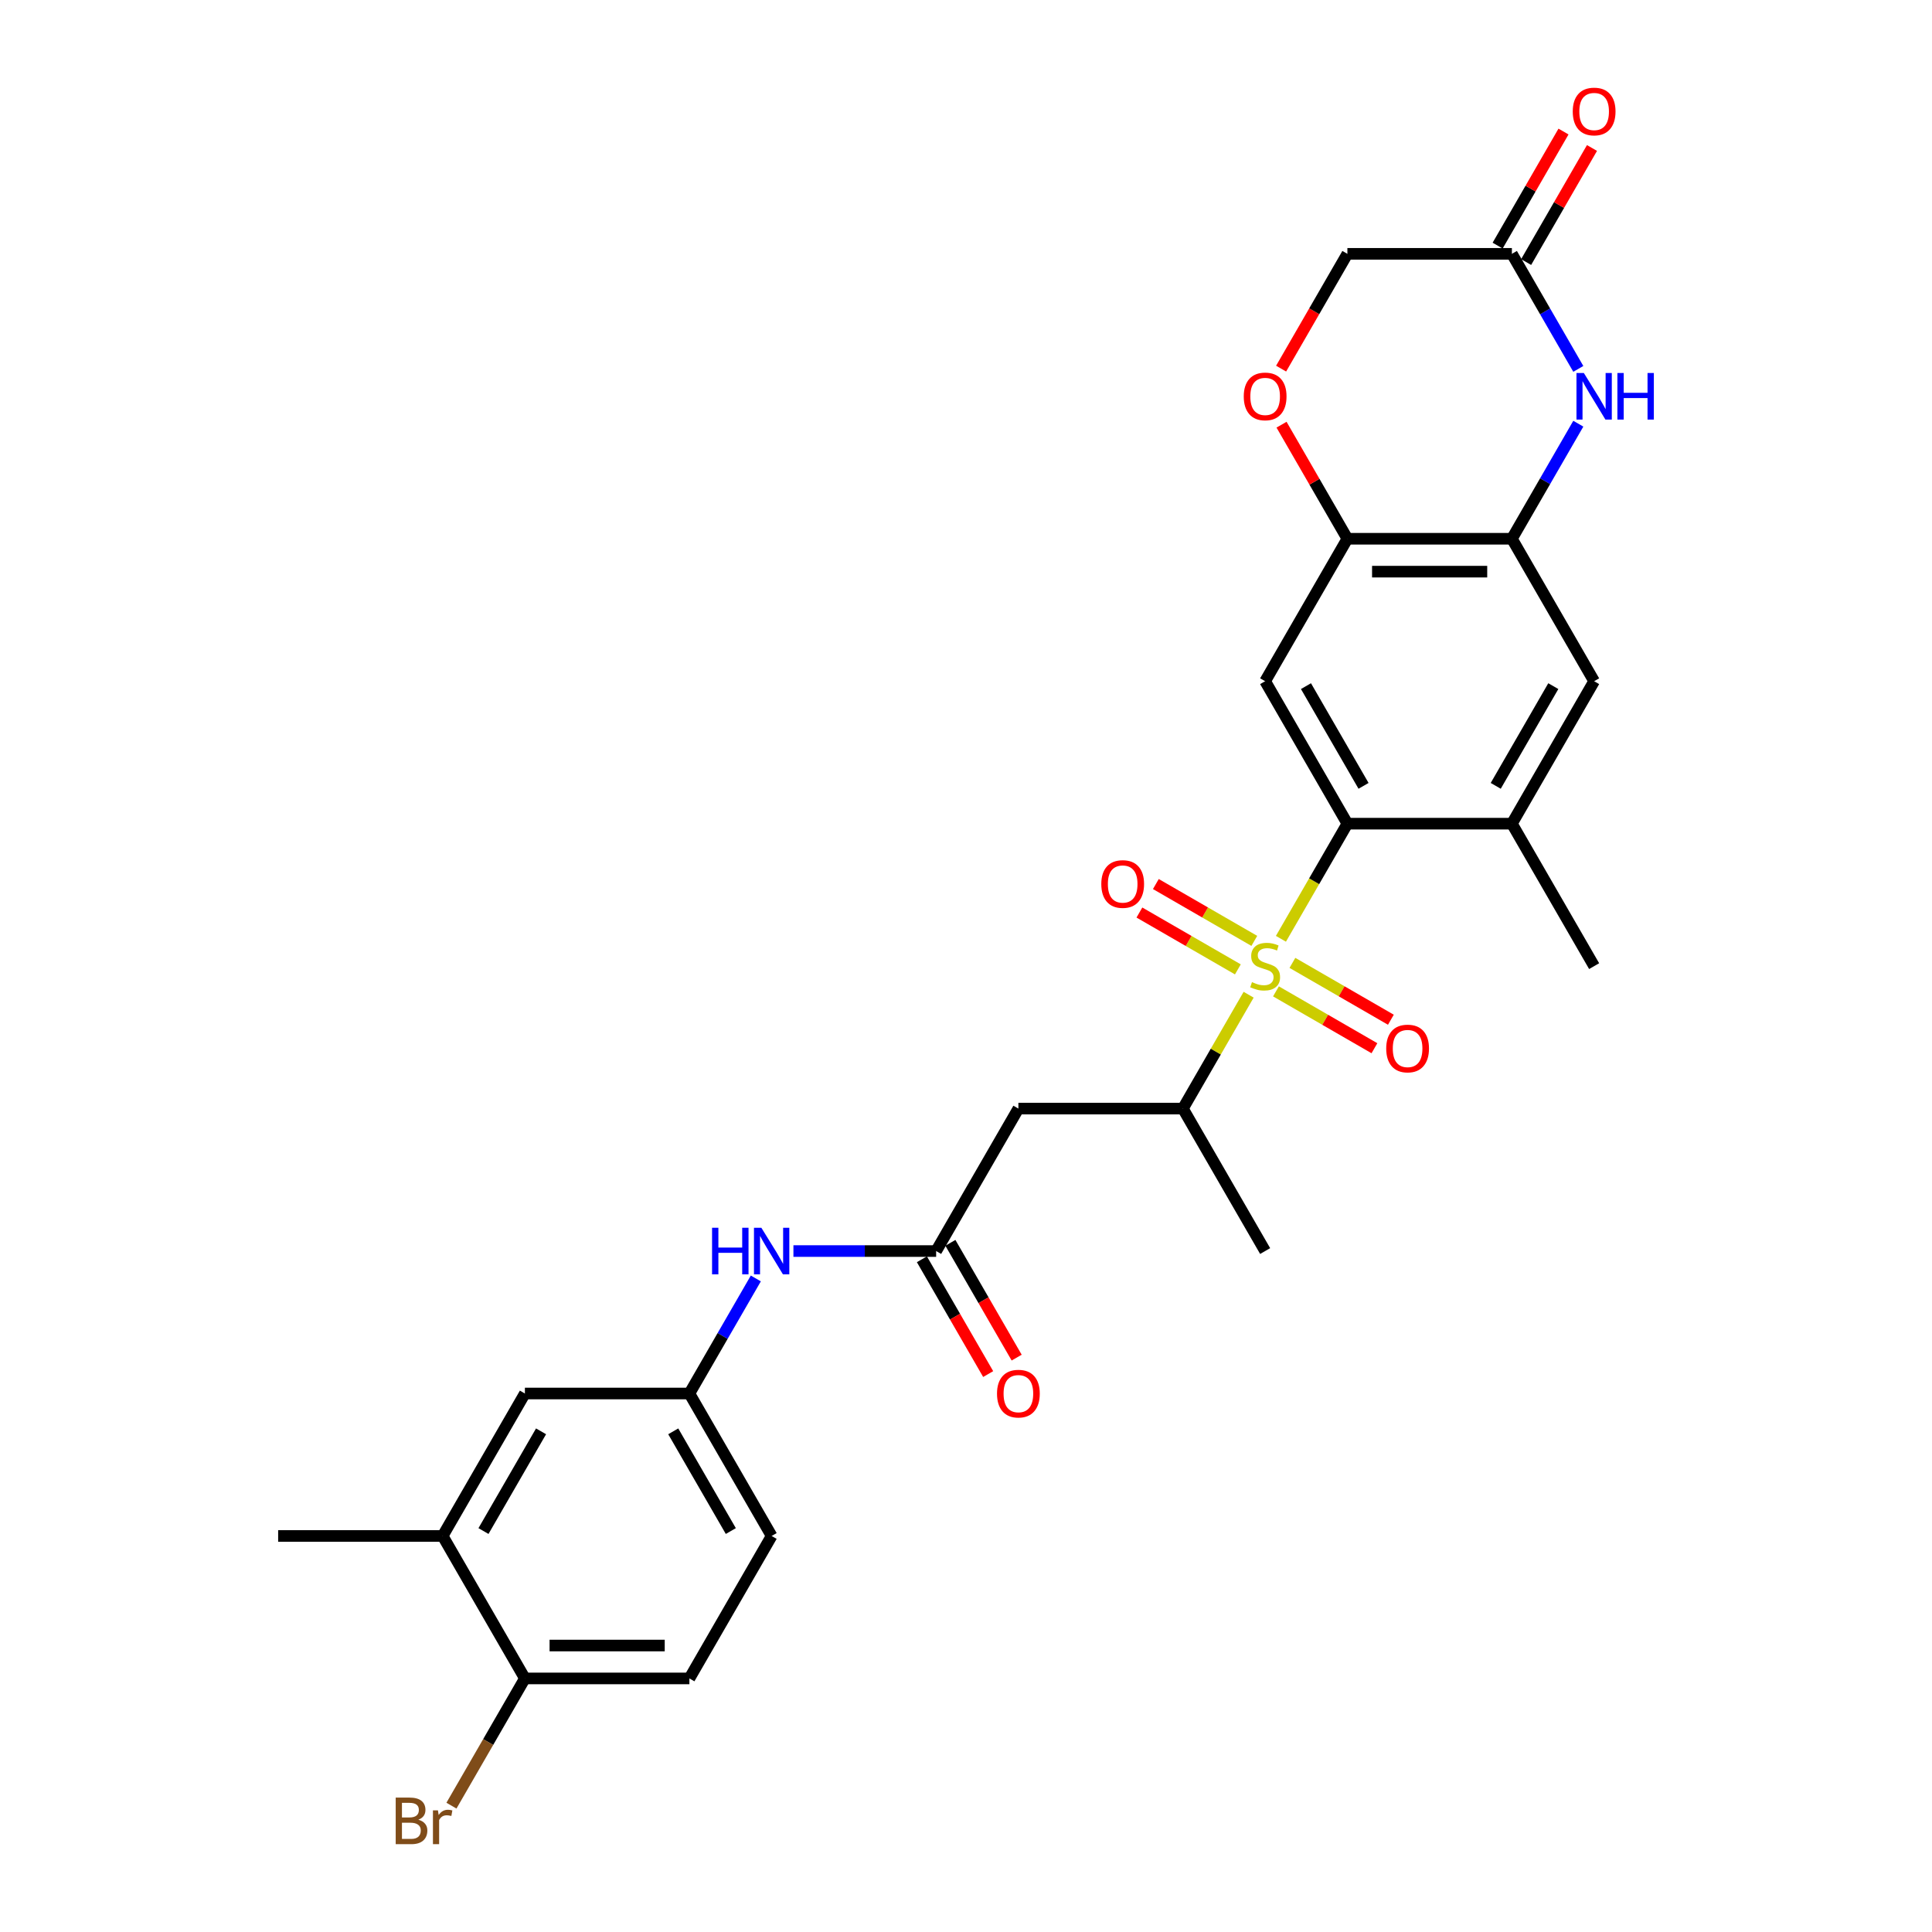 <?xml version='1.0' encoding='iso-8859-1'?>
<svg version='1.1' baseProfile='full'
              xmlns='http://www.w3.org/2000/svg'
                      xmlns:rdkit='http://www.rdkit.org/xml'
                      xmlns:xlink='http://www.w3.org/1999/xlink'
                  xml:space='preserve'
width='1000px' height='1000px' viewBox='0 0 1000 1000'>
<!-- END OF HEADER -->
<rect style='opacity:1.0;fill:#FFFFFF;stroke:none' width='1000' height='1000' x='0' y='0'> </rect>
<path class='bond-0' d='M 663.004,485.917 L 680.205,456.124' style='fill:none;fill-rule:evenodd;stroke:#CCCC00;stroke-width:6px;stroke-linecap:butt;stroke-linejoin:miter;stroke-opacity:1' />
<path class='bond-0' d='M 680.205,456.124 L 697.406,426.331' style='fill:none;fill-rule:evenodd;stroke:#000000;stroke-width:6px;stroke-linecap:butt;stroke-linejoin:miter;stroke-opacity:1' />
<path class='bond-4' d='M 646.291,514.866 L 629.276,544.336' style='fill:none;fill-rule:evenodd;stroke:#CCCC00;stroke-width:6px;stroke-linecap:butt;stroke-linejoin:miter;stroke-opacity:1' />
<path class='bond-4' d='M 629.276,544.336 L 612.262,573.805' style='fill:none;fill-rule:evenodd;stroke:#000000;stroke-width:6px;stroke-linecap:butt;stroke-linejoin:miter;stroke-opacity:1' />
<path class='bond-12' d='M 660.437,513.134 L 685.919,527.846' style='fill:none;fill-rule:evenodd;stroke:#CCCC00;stroke-width:6px;stroke-linecap:butt;stroke-linejoin:miter;stroke-opacity:1' />
<path class='bond-12' d='M 685.919,527.846 L 711.401,542.559' style='fill:none;fill-rule:evenodd;stroke:#FF0000;stroke-width:6px;stroke-linecap:butt;stroke-linejoin:miter;stroke-opacity:1' />
<path class='bond-12' d='M 668.951,498.387 L 694.433,513.099' style='fill:none;fill-rule:evenodd;stroke:#CCCC00;stroke-width:6px;stroke-linecap:butt;stroke-linejoin:miter;stroke-opacity:1' />
<path class='bond-12' d='M 694.433,513.099 L 719.916,527.811' style='fill:none;fill-rule:evenodd;stroke:#FF0000;stroke-width:6px;stroke-linecap:butt;stroke-linejoin:miter;stroke-opacity:1' />
<path class='bond-13' d='M 649.232,487.002 L 623.75,472.29' style='fill:none;fill-rule:evenodd;stroke:#CCCC00;stroke-width:6px;stroke-linecap:butt;stroke-linejoin:miter;stroke-opacity:1' />
<path class='bond-13' d='M 623.75,472.29 L 598.267,457.578' style='fill:none;fill-rule:evenodd;stroke:#FF0000;stroke-width:6px;stroke-linecap:butt;stroke-linejoin:miter;stroke-opacity:1' />
<path class='bond-13' d='M 640.717,501.749 L 615.235,487.037' style='fill:none;fill-rule:evenodd;stroke:#CCCC00;stroke-width:6px;stroke-linecap:butt;stroke-linejoin:miter;stroke-opacity:1' />
<path class='bond-13' d='M 615.235,487.037 L 589.753,472.325' style='fill:none;fill-rule:evenodd;stroke:#FF0000;stroke-width:6px;stroke-linecap:butt;stroke-linejoin:miter;stroke-opacity:1' />
<path class='bond-1' d='M 697.406,426.331 L 654.834,352.594' style='fill:none;fill-rule:evenodd;stroke:#000000;stroke-width:6px;stroke-linecap:butt;stroke-linejoin:miter;stroke-opacity:1' />
<path class='bond-1' d='M 705.768,406.756 L 675.967,355.141' style='fill:none;fill-rule:evenodd;stroke:#000000;stroke-width:6px;stroke-linecap:butt;stroke-linejoin:miter;stroke-opacity:1' />
<path class='bond-8' d='M 697.406,426.331 L 782.55,426.331' style='fill:none;fill-rule:evenodd;stroke:#000000;stroke-width:6px;stroke-linecap:butt;stroke-linejoin:miter;stroke-opacity:1' />
<path class='bond-5' d='M 654.834,352.594 L 697.406,278.858' style='fill:none;fill-rule:evenodd;stroke:#000000;stroke-width:6px;stroke-linecap:butt;stroke-linejoin:miter;stroke-opacity:1' />
<path class='bond-2' d='M 816.932,219.306 L 799.741,249.082' style='fill:none;fill-rule:evenodd;stroke:#0000FF;stroke-width:6px;stroke-linecap:butt;stroke-linejoin:miter;stroke-opacity:1' />
<path class='bond-2' d='M 799.741,249.082 L 782.55,278.858' style='fill:none;fill-rule:evenodd;stroke:#000000;stroke-width:6px;stroke-linecap:butt;stroke-linejoin:miter;stroke-opacity:1' />
<path class='bond-9' d='M 816.932,190.936 L 799.741,161.16' style='fill:none;fill-rule:evenodd;stroke:#0000FF;stroke-width:6px;stroke-linecap:butt;stroke-linejoin:miter;stroke-opacity:1' />
<path class='bond-9' d='M 799.741,161.16 L 782.55,131.384' style='fill:none;fill-rule:evenodd;stroke:#000000;stroke-width:6px;stroke-linecap:butt;stroke-linejoin:miter;stroke-opacity:1' />
<path class='bond-3' d='M 782.55,278.858 L 825.122,352.594' style='fill:none;fill-rule:evenodd;stroke:#000000;stroke-width:6px;stroke-linecap:butt;stroke-linejoin:miter;stroke-opacity:1' />
<path class='bond-28' d='M 782.55,278.858 L 697.406,278.858' style='fill:none;fill-rule:evenodd;stroke:#000000;stroke-width:6px;stroke-linecap:butt;stroke-linejoin:miter;stroke-opacity:1' />
<path class='bond-28' d='M 769.779,295.886 L 710.178,295.886' style='fill:none;fill-rule:evenodd;stroke:#000000;stroke-width:6px;stroke-linecap:butt;stroke-linejoin:miter;stroke-opacity:1' />
<path class='bond-6' d='M 612.262,573.805 L 527.118,573.805' style='fill:none;fill-rule:evenodd;stroke:#000000;stroke-width:6px;stroke-linecap:butt;stroke-linejoin:miter;stroke-opacity:1' />
<path class='bond-26' d='M 612.262,573.805 L 654.834,647.542' style='fill:none;fill-rule:evenodd;stroke:#000000;stroke-width:6px;stroke-linecap:butt;stroke-linejoin:miter;stroke-opacity:1' />
<path class='bond-10' d='M 697.406,278.858 L 680.363,249.337' style='fill:none;fill-rule:evenodd;stroke:#000000;stroke-width:6px;stroke-linecap:butt;stroke-linejoin:miter;stroke-opacity:1' />
<path class='bond-10' d='M 680.363,249.337 L 663.319,219.817' style='fill:none;fill-rule:evenodd;stroke:#FF0000;stroke-width:6px;stroke-linecap:butt;stroke-linejoin:miter;stroke-opacity:1' />
<path class='bond-7' d='M 527.118,573.805 L 484.546,647.542' style='fill:none;fill-rule:evenodd;stroke:#000000;stroke-width:6px;stroke-linecap:butt;stroke-linejoin:miter;stroke-opacity:1' />
<path class='bond-14' d='M 484.546,647.542 L 447.611,647.542' style='fill:none;fill-rule:evenodd;stroke:#000000;stroke-width:6px;stroke-linecap:butt;stroke-linejoin:miter;stroke-opacity:1' />
<path class='bond-14' d='M 447.611,647.542 L 410.675,647.542' style='fill:none;fill-rule:evenodd;stroke:#0000FF;stroke-width:6px;stroke-linecap:butt;stroke-linejoin:miter;stroke-opacity:1' />
<path class='bond-19' d='M 477.173,651.799 L 494.325,681.507' style='fill:none;fill-rule:evenodd;stroke:#000000;stroke-width:6px;stroke-linecap:butt;stroke-linejoin:miter;stroke-opacity:1' />
<path class='bond-19' d='M 494.325,681.507 L 511.476,711.215' style='fill:none;fill-rule:evenodd;stroke:#FF0000;stroke-width:6px;stroke-linecap:butt;stroke-linejoin:miter;stroke-opacity:1' />
<path class='bond-19' d='M 491.92,643.285 L 509.072,672.992' style='fill:none;fill-rule:evenodd;stroke:#000000;stroke-width:6px;stroke-linecap:butt;stroke-linejoin:miter;stroke-opacity:1' />
<path class='bond-19' d='M 509.072,672.992 L 526.224,702.7' style='fill:none;fill-rule:evenodd;stroke:#FF0000;stroke-width:6px;stroke-linecap:butt;stroke-linejoin:miter;stroke-opacity:1' />
<path class='bond-11' d='M 782.55,426.331 L 825.122,352.594' style='fill:none;fill-rule:evenodd;stroke:#000000;stroke-width:6px;stroke-linecap:butt;stroke-linejoin:miter;stroke-opacity:1' />
<path class='bond-11' d='M 774.189,406.756 L 803.989,355.141' style='fill:none;fill-rule:evenodd;stroke:#000000;stroke-width:6px;stroke-linecap:butt;stroke-linejoin:miter;stroke-opacity:1' />
<path class='bond-25' d='M 782.55,426.331 L 825.122,500.068' style='fill:none;fill-rule:evenodd;stroke:#000000;stroke-width:6px;stroke-linecap:butt;stroke-linejoin:miter;stroke-opacity:1' />
<path class='bond-20' d='M 789.924,135.641 L 806.968,106.121' style='fill:none;fill-rule:evenodd;stroke:#000000;stroke-width:6px;stroke-linecap:butt;stroke-linejoin:miter;stroke-opacity:1' />
<path class='bond-20' d='M 806.968,106.121 L 824.011,76.6' style='fill:none;fill-rule:evenodd;stroke:#FF0000;stroke-width:6px;stroke-linecap:butt;stroke-linejoin:miter;stroke-opacity:1' />
<path class='bond-20' d='M 775.177,127.127 L 792.22,97.606' style='fill:none;fill-rule:evenodd;stroke:#000000;stroke-width:6px;stroke-linecap:butt;stroke-linejoin:miter;stroke-opacity:1' />
<path class='bond-20' d='M 792.22,97.606 L 809.264,68.086' style='fill:none;fill-rule:evenodd;stroke:#FF0000;stroke-width:6px;stroke-linecap:butt;stroke-linejoin:miter;stroke-opacity:1' />
<path class='bond-29' d='M 782.55,131.384 L 697.406,131.384' style='fill:none;fill-rule:evenodd;stroke:#000000;stroke-width:6px;stroke-linecap:butt;stroke-linejoin:miter;stroke-opacity:1' />
<path class='bond-21' d='M 663.103,190.8 L 680.254,161.092' style='fill:none;fill-rule:evenodd;stroke:#FF0000;stroke-width:6px;stroke-linecap:butt;stroke-linejoin:miter;stroke-opacity:1' />
<path class='bond-21' d='M 680.254,161.092 L 697.406,131.384' style='fill:none;fill-rule:evenodd;stroke:#000000;stroke-width:6px;stroke-linecap:butt;stroke-linejoin:miter;stroke-opacity:1' />
<path class='bond-17' d='M 391.213,661.727 L 374.022,691.503' style='fill:none;fill-rule:evenodd;stroke:#0000FF;stroke-width:6px;stroke-linecap:butt;stroke-linejoin:miter;stroke-opacity:1' />
<path class='bond-17' d='M 374.022,691.503 L 356.83,721.279' style='fill:none;fill-rule:evenodd;stroke:#000000;stroke-width:6px;stroke-linecap:butt;stroke-linejoin:miter;stroke-opacity:1' />
<path class='bond-15' d='M 229.115,795.015 L 271.686,721.279' style='fill:none;fill-rule:evenodd;stroke:#000000;stroke-width:6px;stroke-linecap:butt;stroke-linejoin:miter;stroke-opacity:1' />
<path class='bond-15' d='M 250.248,792.469 L 280.048,740.854' style='fill:none;fill-rule:evenodd;stroke:#000000;stroke-width:6px;stroke-linecap:butt;stroke-linejoin:miter;stroke-opacity:1' />
<path class='bond-27' d='M 229.115,795.015 L 143.971,795.015' style='fill:none;fill-rule:evenodd;stroke:#000000;stroke-width:6px;stroke-linecap:butt;stroke-linejoin:miter;stroke-opacity:1' />
<path class='bond-30' d='M 229.115,795.015 L 271.686,868.752' style='fill:none;fill-rule:evenodd;stroke:#000000;stroke-width:6px;stroke-linecap:butt;stroke-linejoin:miter;stroke-opacity:1' />
<path class='bond-16' d='M 271.686,868.752 L 356.83,868.752' style='fill:none;fill-rule:evenodd;stroke:#000000;stroke-width:6px;stroke-linecap:butt;stroke-linejoin:miter;stroke-opacity:1' />
<path class='bond-16' d='M 284.458,851.723 L 344.059,851.723' style='fill:none;fill-rule:evenodd;stroke:#000000;stroke-width:6px;stroke-linecap:butt;stroke-linejoin:miter;stroke-opacity:1' />
<path class='bond-24' d='M 271.686,868.752 L 252.677,901.678' style='fill:none;fill-rule:evenodd;stroke:#000000;stroke-width:6px;stroke-linecap:butt;stroke-linejoin:miter;stroke-opacity:1' />
<path class='bond-24' d='M 252.677,901.678 L 233.667,934.605' style='fill:none;fill-rule:evenodd;stroke:#7F4C19;stroke-width:6px;stroke-linecap:butt;stroke-linejoin:miter;stroke-opacity:1' />
<path class='bond-18' d='M 356.83,721.279 L 271.686,721.279' style='fill:none;fill-rule:evenodd;stroke:#000000;stroke-width:6px;stroke-linecap:butt;stroke-linejoin:miter;stroke-opacity:1' />
<path class='bond-23' d='M 356.83,721.279 L 399.402,795.015' style='fill:none;fill-rule:evenodd;stroke:#000000;stroke-width:6px;stroke-linecap:butt;stroke-linejoin:miter;stroke-opacity:1' />
<path class='bond-23' d='M 348.469,740.854 L 378.269,792.469' style='fill:none;fill-rule:evenodd;stroke:#000000;stroke-width:6px;stroke-linecap:butt;stroke-linejoin:miter;stroke-opacity:1' />
<path class='bond-22' d='M 356.83,868.752 L 399.402,795.015' style='fill:none;fill-rule:evenodd;stroke:#000000;stroke-width:6px;stroke-linecap:butt;stroke-linejoin:miter;stroke-opacity:1' />
<path  class='atom-0' d='M 648.023 508.344
Q 648.295 508.446, 649.419 508.923
Q 650.543 509.4, 651.769 509.706
Q 653.029 509.979, 654.255 509.979
Q 656.537 509.979, 657.865 508.889
Q 659.194 507.765, 659.194 505.824
Q 659.194 504.496, 658.512 503.678
Q 657.865 502.861, 656.844 502.418
Q 655.822 501.975, 654.119 501.464
Q 651.973 500.817, 650.679 500.204
Q 649.419 499.591, 648.5 498.297
Q 647.614 497.003, 647.614 494.823
Q 647.614 491.792, 649.658 489.919
Q 651.735 488.046, 655.822 488.046
Q 658.615 488.046, 661.782 489.374
L 660.999 491.996
Q 658.104 490.804, 655.924 490.804
Q 653.574 490.804, 652.28 491.792
Q 650.986 492.746, 651.02 494.415
Q 651.02 495.709, 651.667 496.492
Q 652.348 497.275, 653.302 497.718
Q 654.289 498.161, 655.924 498.672
Q 658.104 499.353, 659.398 500.034
Q 660.692 500.715, 661.612 502.112
Q 662.565 503.474, 662.565 505.824
Q 662.565 509.161, 660.318 510.967
Q 658.104 512.738, 654.392 512.738
Q 652.246 512.738, 650.611 512.261
Q 649.01 511.818, 647.103 511.035
L 648.023 508.344
' fill='#CCCC00'/>
<path  class='atom-3' d='M 819.792 193.064
L 827.694 205.836
Q 828.477 207.096, 829.737 209.378
Q 830.997 211.66, 831.065 211.796
L 831.065 193.064
L 834.267 193.064
L 834.267 217.177
L 830.963 217.177
L 822.483 203.214
Q 821.495 201.579, 820.439 199.706
Q 819.418 197.832, 819.111 197.254
L 819.111 217.177
L 815.978 217.177
L 815.978 193.064
L 819.792 193.064
' fill='#0000FF'/>
<path  class='atom-3' d='M 837.162 193.064
L 840.431 193.064
L 840.431 203.316
L 852.76 203.316
L 852.76 193.064
L 856.029 193.064
L 856.029 217.177
L 852.76 217.177
L 852.76 206.04
L 840.431 206.04
L 840.431 217.177
L 837.162 217.177
L 837.162 193.064
' fill='#0000FF'/>
<path  class='atom-11' d='M 643.766 205.189
Q 643.766 199.399, 646.626 196.164
Q 649.487 192.928, 654.834 192.928
Q 660.181 192.928, 663.042 196.164
Q 665.903 199.399, 665.903 205.189
Q 665.903 211.047, 663.008 214.384
Q 660.113 217.688, 654.834 217.688
Q 649.521 217.688, 646.626 214.384
Q 643.766 211.081, 643.766 205.189
M 654.834 214.963
Q 658.512 214.963, 660.488 212.511
Q 662.497 210.025, 662.497 205.189
Q 662.497 200.455, 660.488 198.071
Q 658.512 195.653, 654.834 195.653
Q 651.156 195.653, 649.147 198.037
Q 647.171 200.421, 647.171 205.189
Q 647.171 210.059, 649.147 212.511
Q 651.156 214.963, 654.834 214.963
' fill='#FF0000'/>
<path  class='atom-13' d='M 717.502 542.708
Q 717.502 536.918, 720.363 533.683
Q 723.224 530.447, 728.571 530.447
Q 733.918 530.447, 736.779 533.683
Q 739.64 536.918, 739.64 542.708
Q 739.64 548.566, 736.745 551.904
Q 733.85 555.207, 728.571 555.207
Q 723.258 555.207, 720.363 551.904
Q 717.502 548.6, 717.502 542.708
M 728.571 552.483
Q 732.249 552.483, 734.225 550.031
Q 736.234 547.544, 736.234 542.708
Q 736.234 537.974, 734.225 535.59
Q 732.249 533.172, 728.571 533.172
Q 724.893 533.172, 722.883 535.556
Q 720.908 537.94, 720.908 542.708
Q 720.908 547.578, 722.883 550.031
Q 724.893 552.483, 728.571 552.483
' fill='#FF0000'/>
<path  class='atom-14' d='M 570.029 457.564
Q 570.029 451.774, 572.89 448.539
Q 575.75 445.304, 581.097 445.304
Q 586.444 445.304, 589.305 448.539
Q 592.166 451.774, 592.166 457.564
Q 592.166 463.422, 589.271 466.76
Q 586.376 470.063, 581.097 470.063
Q 575.784 470.063, 572.89 466.76
Q 570.029 463.456, 570.029 457.564
M 581.097 467.339
Q 584.776 467.339, 586.751 464.887
Q 588.76 462.4, 588.76 457.564
Q 588.76 452.83, 586.751 450.446
Q 584.776 448.028, 581.097 448.028
Q 577.419 448.028, 575.41 450.412
Q 573.434 452.796, 573.434 457.564
Q 573.434 462.434, 575.41 464.887
Q 577.419 467.339, 581.097 467.339
' fill='#FF0000'/>
<path  class='atom-15' d='M 368.563 635.485
L 371.833 635.485
L 371.833 645.737
L 384.162 645.737
L 384.162 635.485
L 387.431 635.485
L 387.431 659.598
L 384.162 659.598
L 384.162 648.461
L 371.833 648.461
L 371.833 659.598
L 368.563 659.598
L 368.563 635.485
' fill='#0000FF'/>
<path  class='atom-15' d='M 394.072 635.485
L 401.974 648.257
Q 402.757 649.517, 404.017 651.799
Q 405.277 654.081, 405.345 654.217
L 405.345 635.485
L 408.547 635.485
L 408.547 659.598
L 405.243 659.598
L 396.763 645.635
Q 395.775 644, 394.72 642.127
Q 393.698 640.253, 393.391 639.674
L 393.391 659.598
L 390.258 659.598
L 390.258 635.485
L 394.072 635.485
' fill='#0000FF'/>
<path  class='atom-20' d='M 516.05 721.347
Q 516.05 715.557, 518.91 712.321
Q 521.771 709.086, 527.118 709.086
Q 532.465 709.086, 535.326 712.321
Q 538.187 715.557, 538.187 721.347
Q 538.187 727.205, 535.292 730.542
Q 532.397 733.846, 527.118 733.846
Q 521.805 733.846, 518.91 730.542
Q 516.05 727.239, 516.05 721.347
M 527.118 731.121
Q 530.797 731.121, 532.772 728.669
Q 534.781 726.183, 534.781 721.347
Q 534.781 716.613, 532.772 714.229
Q 530.797 711.811, 527.118 711.811
Q 523.44 711.811, 521.431 714.195
Q 519.455 716.579, 519.455 721.347
Q 519.455 726.217, 521.431 728.669
Q 523.44 731.121, 527.118 731.121
' fill='#FF0000'/>
<path  class='atom-21' d='M 814.053 57.715
Q 814.053 51.925, 816.914 48.69
Q 819.775 45.455, 825.122 45.455
Q 830.469 45.455, 833.33 48.69
Q 836.191 51.925, 836.191 57.715
Q 836.191 63.573, 833.296 66.911
Q 830.401 70.214, 825.122 70.214
Q 819.809 70.214, 816.914 66.911
Q 814.053 63.607, 814.053 57.715
M 825.122 67.49
Q 828.8 67.49, 830.776 65.038
Q 832.785 62.551, 832.785 57.715
Q 832.785 52.981, 830.776 50.597
Q 828.8 48.179, 825.122 48.179
Q 821.444 48.179, 819.435 50.563
Q 817.459 52.947, 817.459 57.715
Q 817.459 62.586, 819.435 65.038
Q 821.444 67.49, 825.122 67.49
' fill='#FF0000'/>
<path  class='atom-25' d='M 216.53 941.876
Q 218.846 942.523, 220.004 943.954
Q 221.196 945.35, 221.196 947.427
Q 221.196 950.765, 219.05 952.672
Q 216.939 954.545, 212.92 954.545
L 204.814 954.545
L 204.814 930.433
L 211.932 930.433
Q 216.053 930.433, 218.131 932.102
Q 220.208 933.77, 220.208 936.836
Q 220.208 940.48, 216.53 941.876
M 208.05 933.157
L 208.05 940.718
L 211.932 940.718
Q 214.316 940.718, 215.543 939.764
Q 216.803 938.777, 216.803 936.836
Q 216.803 933.157, 211.932 933.157
L 208.05 933.157
M 212.92 951.821
Q 215.27 951.821, 216.53 950.697
Q 217.79 949.573, 217.79 947.427
Q 217.79 945.452, 216.394 944.464
Q 215.032 943.443, 212.409 943.443
L 208.05 943.443
L 208.05 951.821
L 212.92 951.821
' fill='#7F4C19'/>
<path  class='atom-25' d='M 226.679 937.04
L 227.054 939.458
Q 228.893 936.733, 231.89 936.733
Q 232.844 936.733, 234.138 937.074
L 233.627 939.935
Q 232.163 939.594, 231.345 939.594
Q 229.915 939.594, 228.961 940.173
Q 228.042 940.718, 227.292 942.046
L 227.292 954.545
L 224.091 954.545
L 224.091 937.04
L 226.679 937.04
' fill='#7F4C19'/>
</svg>
